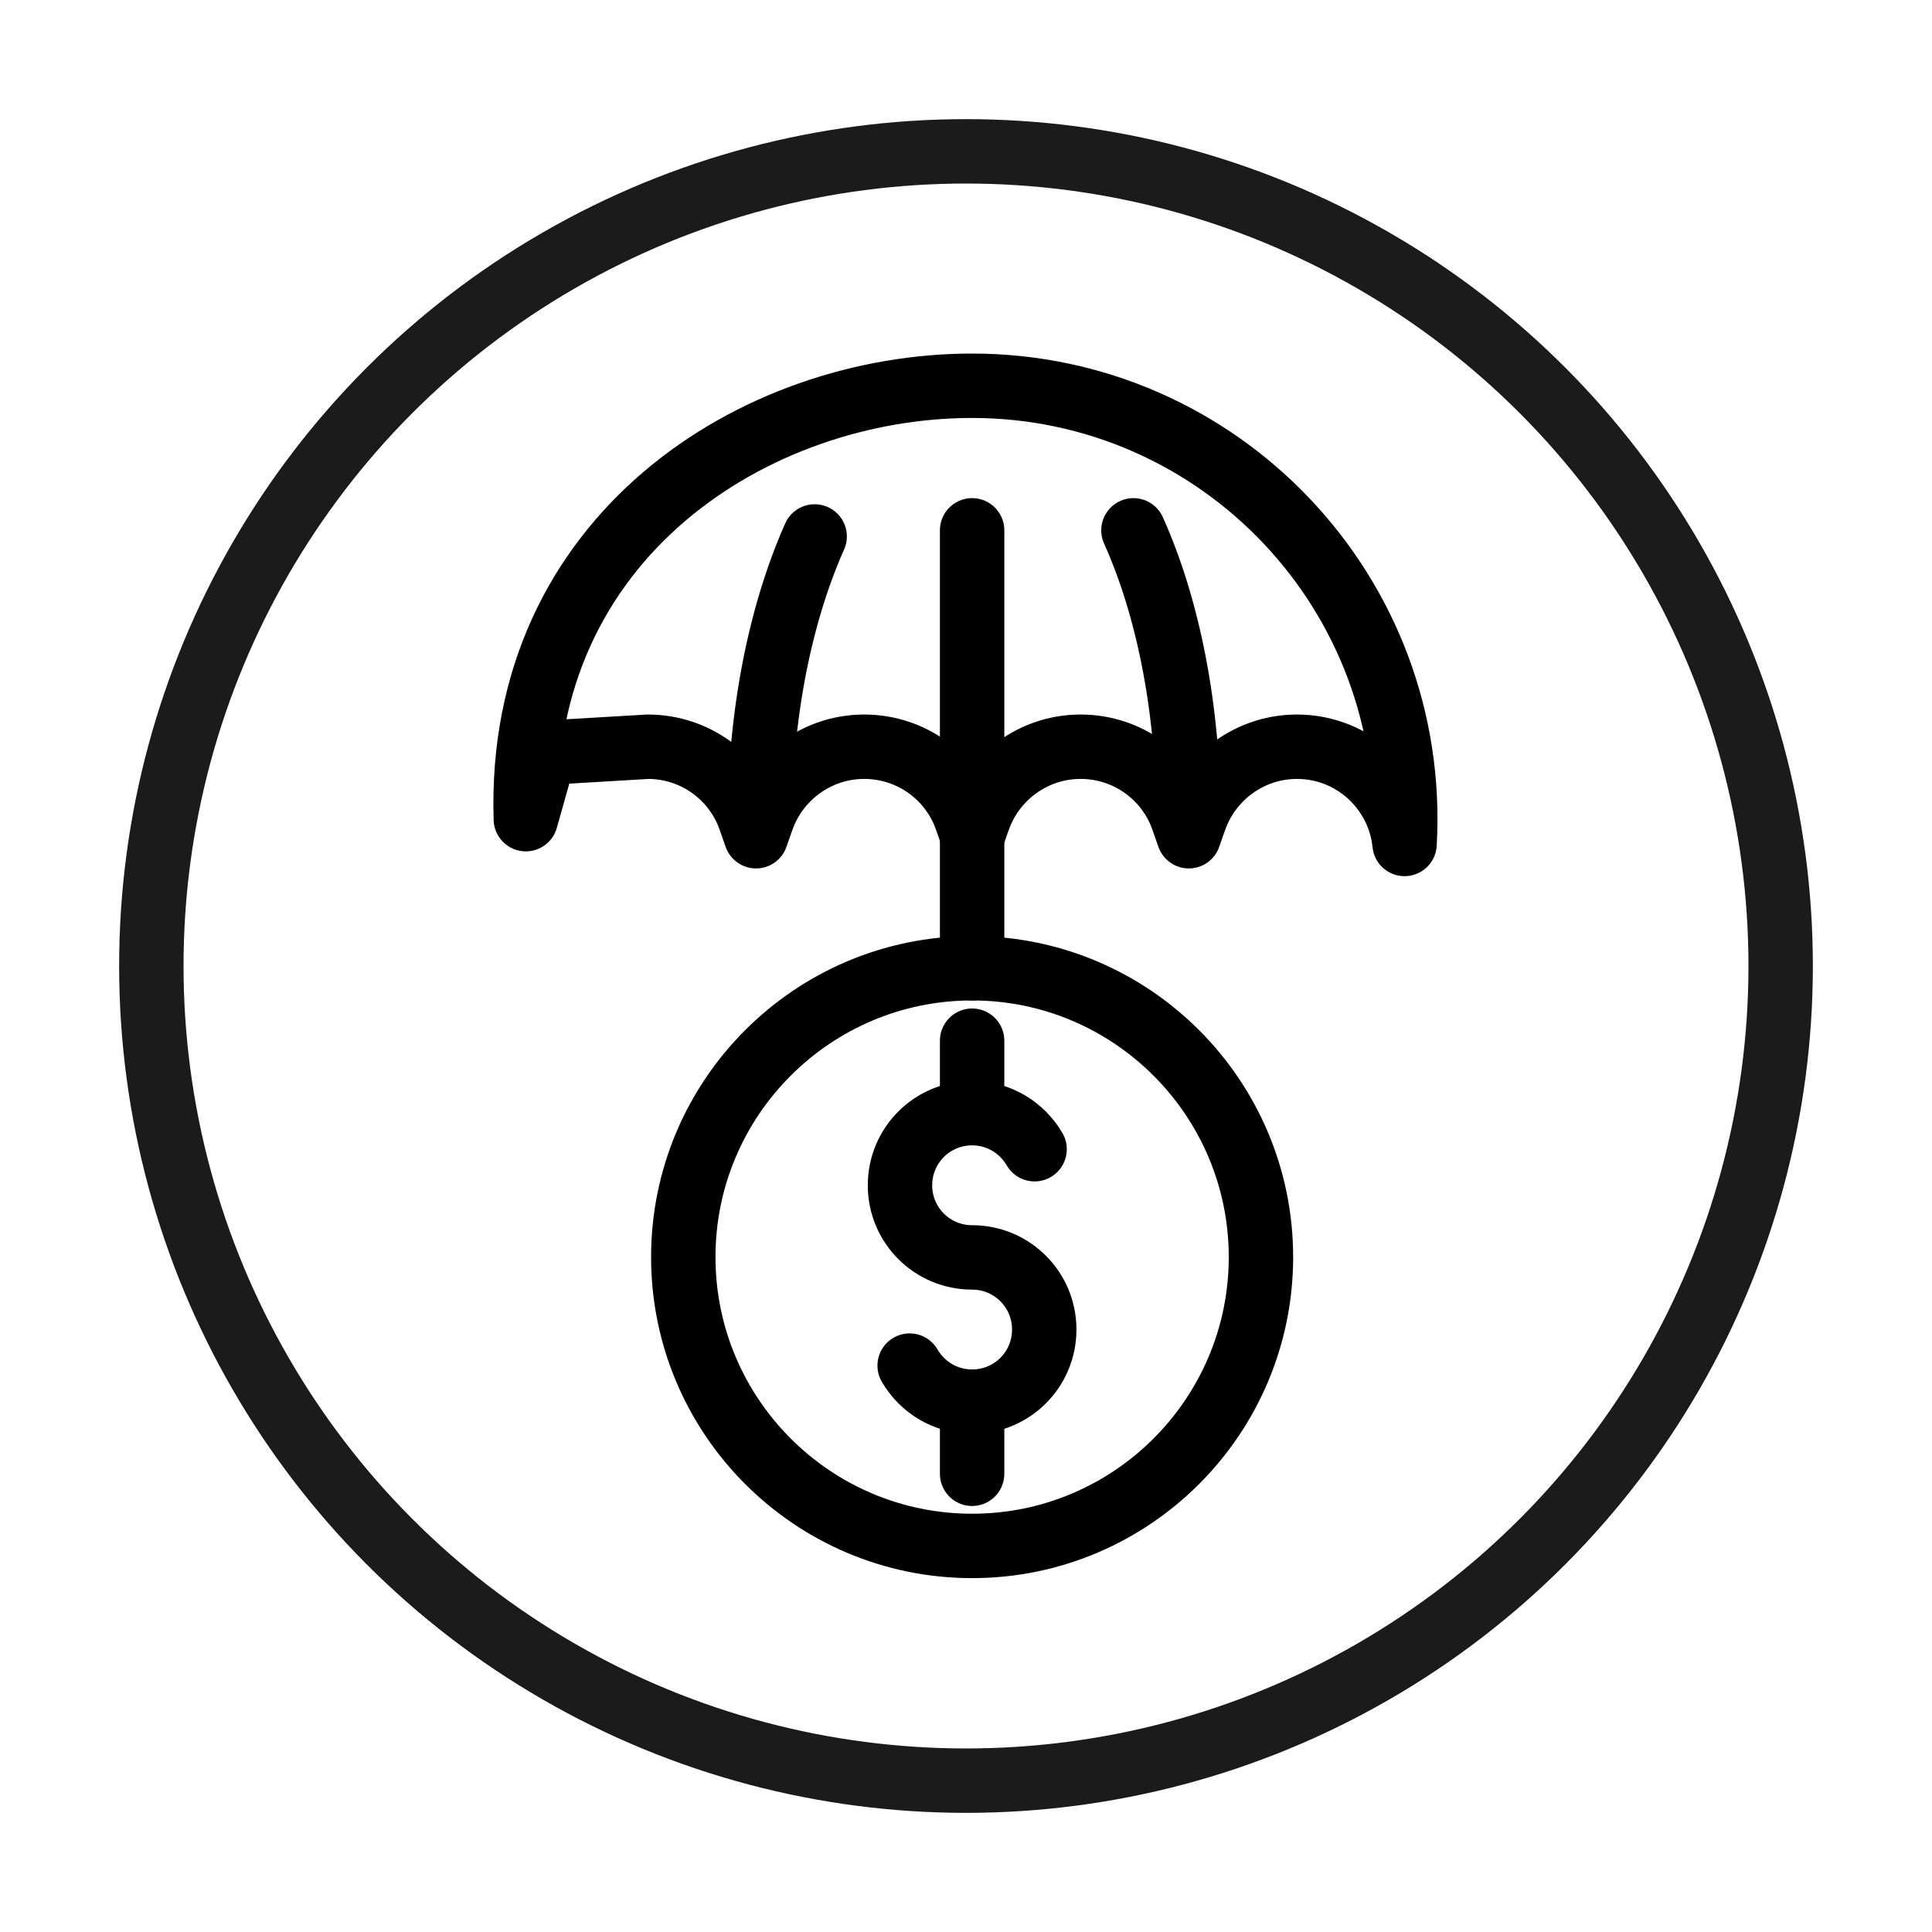 <?xml version="1.0" encoding="utf-8"?>
<svg xmlns="http://www.w3.org/2000/svg" id="Layer_1" version="1.1" viewBox="0 0 60 60">
  
  <defs>
    <style>
      .st0 {
        stroke: #000;
        stroke-linecap: round;
        stroke-linejoin: round;
      }

      .st0, .st1 {
        fill: none;
        stroke-width: 2px;
      }

      .st1 {
        stroke: #1b1b1b;
        stroke-miterlimit: 10;
      }
    </style>
  </defs>
  <circle class="st1" cx="30" cy="30" r="25.3"/>
  <g id="g3009">
    <g id="g3011">
      <g id="g3013">
        <g id="g3019">
          <path id="path3021" class="st0" d="M39.16,39.04c0,4.95-4.02,8.97-8.97,8.97s-8.97-4.02-8.97-8.97,4.02-8.97,8.97-8.97,8.97,4.02,8.97,8.97Z"/>
        </g>
        <g id="g3023">
          <path id="path3025" class="st0" d="M28.25,42.41c.39.67,1.11,1.12,1.94,1.12,1.24,0,2.24-1,2.24-2.24s-1-2.24-2.24-2.24-2.24-1-2.24-2.24,1-2.24,2.24-2.24c.83,0,1.55.45,1.94,1.12"/>
        </g>
        <g id="g3027">
          <path id="path3029" class="st0" d="M30.19,32.32v2.24"/>
        </g>
        <g id="g3031">
          <path id="path3033" class="st0" d="M30.19,43.53v2.24"/>
        </g>
        <g id="g3035">
          <path id="path3037" class="st0" d="M16.33,25.44c-.28-8.78,7.13-13.46,13.86-13.46,7.69,0,13.87,6.45,13.43,14.23-.17-1.69-1.6-3.02-3.34-3.02-1.46,0-2.71.94-3.17,2.24,0,0-.1.27-.19.54l-.19-.54c-.46-1.31-1.71-2.24-3.17-2.24s-2.71.94-3.17,2.24c0,0-.1.27-.19.54l-.19-.54c-.46-1.31-1.71-2.24-3.17-2.24s-2.71.94-3.17,2.24c0,0-.1.27-.19.54l-.19-.54c-.46-1.31-1.71-2.24-3.17-2.24l-3.21.19-.58,2.06Z"/>
        </g>
        <g id="g3043">
          <path id="path3045" class="st0" d="M35.2,16.47c1.07,2.38,1.71,5.52,1.71,8.97"/>
        </g>
        <g id="g30431">
          <path id="path30451" class="st0" d="M23.59,25.63c0-3.45.65-6.59,1.71-8.97"/>
        </g>
        <g id="g3047">
          <path id="path3049" class="st0" d="M30.19,16.47v13.6"/>
        </g>
      </g>
    </g>
  </g>
</svg>